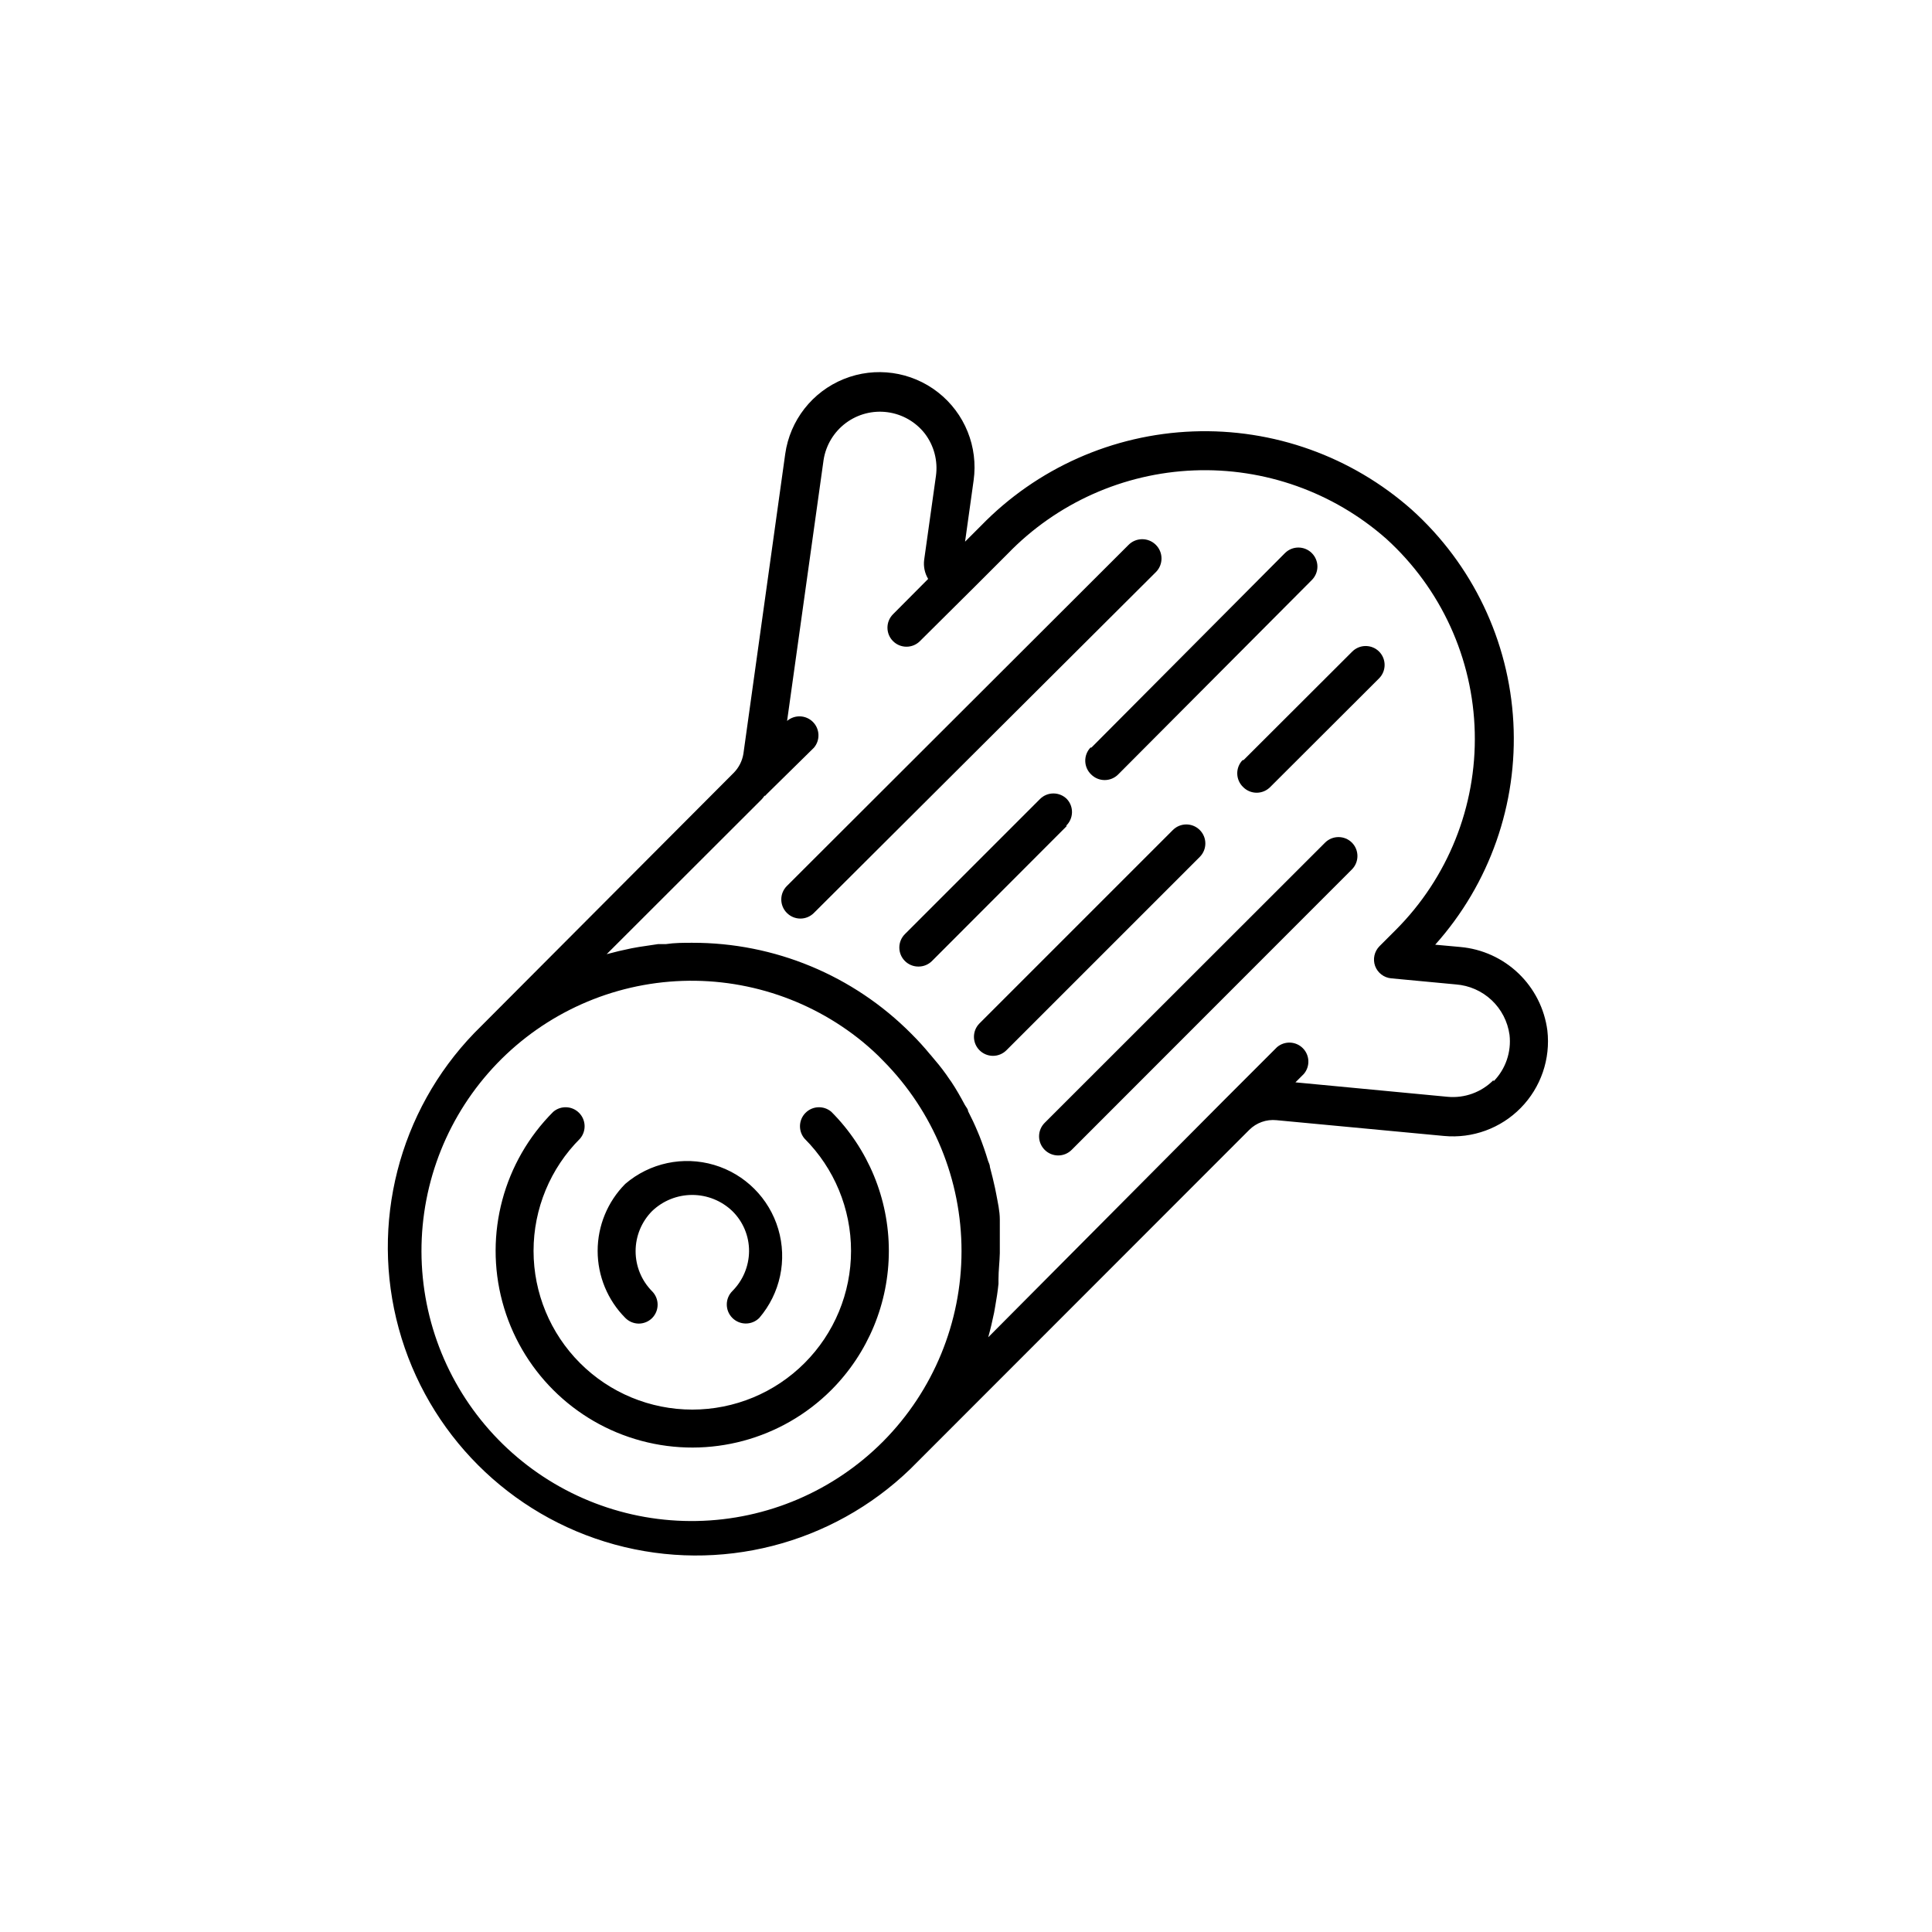 <?xml version="1.0" encoding="UTF-8"?>
<!-- Uploaded to: SVG Repo, www.svgrepo.com, Generator: SVG Repo Mixer Tools -->
<svg fill="#000000" width="800px" height="800px" version="1.1" viewBox="144 144 512 512" xmlns="http://www.w3.org/2000/svg">
 <path d="m530.99 394.96-6.648-0.605c14.426-16.125 21.879-37.309 20.715-58.914-1.16-21.609-10.84-41.871-26.914-56.355-15.93-14.121-36.691-21.555-57.965-20.754-21.273 0.797-41.418 9.762-56.246 25.035l-4.18 4.18 2.266-16.223c1.25-8.918-2.352-17.824-9.453-23.367-7.098-5.543-16.613-6.879-24.961-3.504-8.352 3.379-14.266 10.949-15.516 19.871l-11.082 79.449c-0.312 1.906-1.211 3.668-2.57 5.039l-68.719 68.922c-20.047 20.75-27.66 50.539-20.035 78.363 7.625 27.828 29.359 49.574 57.184 57.211 27.824 7.637 57.613 0.035 78.375-20.004l89.828-89.879c1.895-1.895 4.539-2.836 7.203-2.566l44.387 4.18c7.566 0.719 15.051-2.016 20.371-7.445 5.32-5.426 7.906-12.965 7.035-20.516-0.754-5.762-3.453-11.094-7.648-15.113-4.195-4.023-9.637-6.492-15.426-7.004zm-152.91 130.99c-13.102 13.195-30.824 20.773-49.418 21.129-18.59 0.359-36.59-6.531-50.191-19.211-13.602-12.676-21.738-30.152-22.684-48.723-0.945-18.57 5.371-36.781 17.613-50.777 12.242-13.996 29.449-22.68 47.98-24.215 18.531-1.531 36.934 4.207 51.309 16 1.863 1.562 3.68 3.176 5.441 5.039v-0.004c13.262 13.422 20.691 31.527 20.684 50.395-0.012 18.863-7.461 36.965-20.734 50.367zm161.72-95.723c-3.191 3.234-7.668 4.863-12.191 4.434l-40.305-3.828 2.219-2.219c1.711-1.996 1.594-4.977-0.266-6.84-1.863-1.859-4.84-1.973-6.84-0.262l-14.461 14.461-62.066 62.418c0.605-2.168 1.109-4.383 1.562-6.551l0.301-1.715c0.352-1.965 0.656-3.93 0.855-5.894v-1.211c0-2.316 0.301-4.586 0.352-6.902v-1.664-5.742-1.512c0-2.316-0.555-4.586-0.957-6.801l-0.301-1.512c-0.402-1.848-0.855-3.711-1.359-5.594 0-0.555-0.301-1.109-0.504-1.664-0.656-2.215-1.41-4.383-2.266-6.551l-0.504-1.211c-0.754-1.812-1.613-3.629-2.519-5.391 0-0.555-0.555-1.109-0.855-1.664-1.109-2.066-2.266-4.133-3.578-6.098l-0.504-0.707c-1.211-1.812-2.519-3.527-3.828-5.039l-1.258-1.512-0.004 0.02c-1.582-1.934-3.266-3.781-5.039-5.543-15.352-15.461-36.25-24.133-58.039-24.082-2.316 0-4.684 0-7.004 0.352h-2.066l-5.039 0.754-1.965 0.352c-2.215 0.453-4.383 0.957-6.602 1.562l41.012-40.961 0.004 0.004c0.297-0.312 0.566-0.648 0.805-1.008 0 0 0.352 0 0.453-0.301l12.648-12.445c1.711-1.996 1.594-4.977-0.266-6.84-1.859-1.859-4.84-1.977-6.84-0.262l9.672-69.172v-0.004c0.613-3.902 2.731-7.414 5.898-9.777 3.168-2.363 7.137-3.391 11.055-2.859 3.918 0.527 7.473 2.566 9.902 5.688 2.418 3.191 3.469 7.215 2.922 11.184l-3.125 22.27c-0.219 1.75 0.152 3.523 1.059 5.035l-9.32 9.371c-1.953 1.965-1.953 5.141 0 7.106 0.945 0.953 2.234 1.488 3.578 1.488s2.629-0.535 3.574-1.488l14.762-14.66 8.465-8.465c13.004-13.449 30.691-21.367 49.383-22.109 18.691-0.738 36.949 5.754 50.977 18.129 14.504 13.18 22.973 31.723 23.438 51.312 0.469 19.59-7.109 38.516-20.969 52.371l-4.281 4.281c-1.363 1.379-1.812 3.418-1.16 5.242 0.676 1.828 2.344 3.102 4.281 3.273l17.129 1.613h0.004c3.535 0.266 6.875 1.734 9.461 4.164 2.586 2.43 4.258 5.672 4.746 9.188 0.527 4.539-1.027 9.078-4.234 12.34zm-89.426-134.67-90.684 90.383c-0.949 0.953-2.234 1.492-3.578 1.492s-2.633-0.539-3.578-1.492c-0.953-0.945-1.488-2.234-1.488-3.578 0-1.34 0.535-2.629 1.488-3.574l90.484-90.332c1.961-2.031 5.199-2.09 7.231-0.129s2.086 5.199 0.125 7.231zm-17.129 46.551 51.289-51.539c1.965-1.953 5.137-1.953 7.102 0 0.953 0.945 1.492 2.234 1.492 3.578s-0.539 2.629-1.492 3.578l-51.336 51.539c-0.941 0.93-2.207 1.453-3.527 1.461-1.34 0.008-2.629-0.52-3.578-1.461-0.98-0.918-1.555-2.191-1.59-3.535-0.039-1.344 0.461-2.648 1.387-3.621zm-6.5 20.758-35.77 35.82c-0.949 0.945-2.238 1.469-3.578 1.461-1.34 0.008-2.625-0.516-3.574-1.461-0.957-0.945-1.492-2.234-1.492-3.574 0-1.344 0.535-2.633 1.492-3.578l35.77-35.77c0.945-0.957 2.234-1.492 3.574-1.492 1.344 0 2.633 0.535 3.578 1.492 1.887 2.031 1.773 5.207-0.25 7.102zm46.805-17.434 28.816-28.766c1.965-1.953 5.141-1.953 7.106 0 1.953 1.965 1.953 5.141 0 7.106l-28.867 28.816c-0.949 0.953-2.234 1.492-3.578 1.492s-2.633-0.539-3.578-1.492c-0.973-0.926-1.535-2.203-1.566-3.547-0.027-1.344 0.48-2.641 1.418-3.606zm-11.586 25.645-51.238 51.238c-0.945 0.953-2.234 1.492-3.578 1.492s-2.629-0.539-3.578-1.492c-1.953-1.965-1.953-5.137 0-7.102l51.238-51.238c0.945-0.953 2.234-1.492 3.578-1.492s2.629 0.539 3.578 1.492c1.953 1.965 1.953 5.137 0 7.102zm40.305-3.777c1.953 1.965 1.953 5.141 0 7.106l-74.262 74.312c-0.949 0.953-2.234 1.488-3.578 1.488s-2.633-0.535-3.578-1.488c-0.953-0.949-1.488-2.234-1.488-3.578s0.535-2.633 1.488-3.578l74.312-74.262c1.965-1.953 5.141-1.953 7.106 0zm-137.95 145.05c-13.164 13.168-32.355 18.309-50.344 13.488-17.984-4.816-32.031-18.867-36.852-36.852-4.82-17.988 0.32-37.176 13.488-50.344 2-1.711 4.981-1.598 6.84 0.266 1.859 1.859 1.977 4.84 0.266 6.84-7.891 7.887-12.32 18.59-12.32 29.746s4.434 21.855 12.324 29.742c7.887 7.891 18.59 12.32 29.746 12.32s21.855-4.43 29.742-12.32c7.891-7.887 12.324-18.586 12.324-29.742s-4.43-21.859-12.316-29.746c-1.715-2-1.598-4.981 0.262-6.84 1.863-1.863 4.84-1.977 6.84-0.266 9.758 9.785 15.234 23.035 15.234 36.855 0 13.816-5.477 27.066-15.234 36.852zm-54.613-19.094c-4.691-4.719-7.324-11.105-7.324-17.758 0-6.656 2.633-13.043 7.324-17.762 6.484-5.555 15.344-7.445 23.531-5.023 8.188 2.422 14.59 8.824 17.012 17.012 2.422 8.188 0.531 17.047-5.023 23.531-0.945 0.953-2.234 1.488-3.578 1.488s-2.629-0.535-3.574-1.488c-1.957-1.965-1.957-5.141 0-7.106 2.809-2.805 4.402-6.606 4.434-10.578 0.02-3.996-1.578-7.832-4.434-10.629-2.863-2.742-6.672-4.273-10.633-4.273-3.961 0-7.769 1.531-10.629 4.273-2.801 2.828-4.371 6.648-4.371 10.629 0 3.981 1.57 7.801 4.371 10.629 1.953 1.965 1.953 5.141 0 7.106-0.938 0.93-2.207 1.453-3.527 1.461-1.348-0.008-2.633-0.551-3.578-1.512z"/>
</svg>